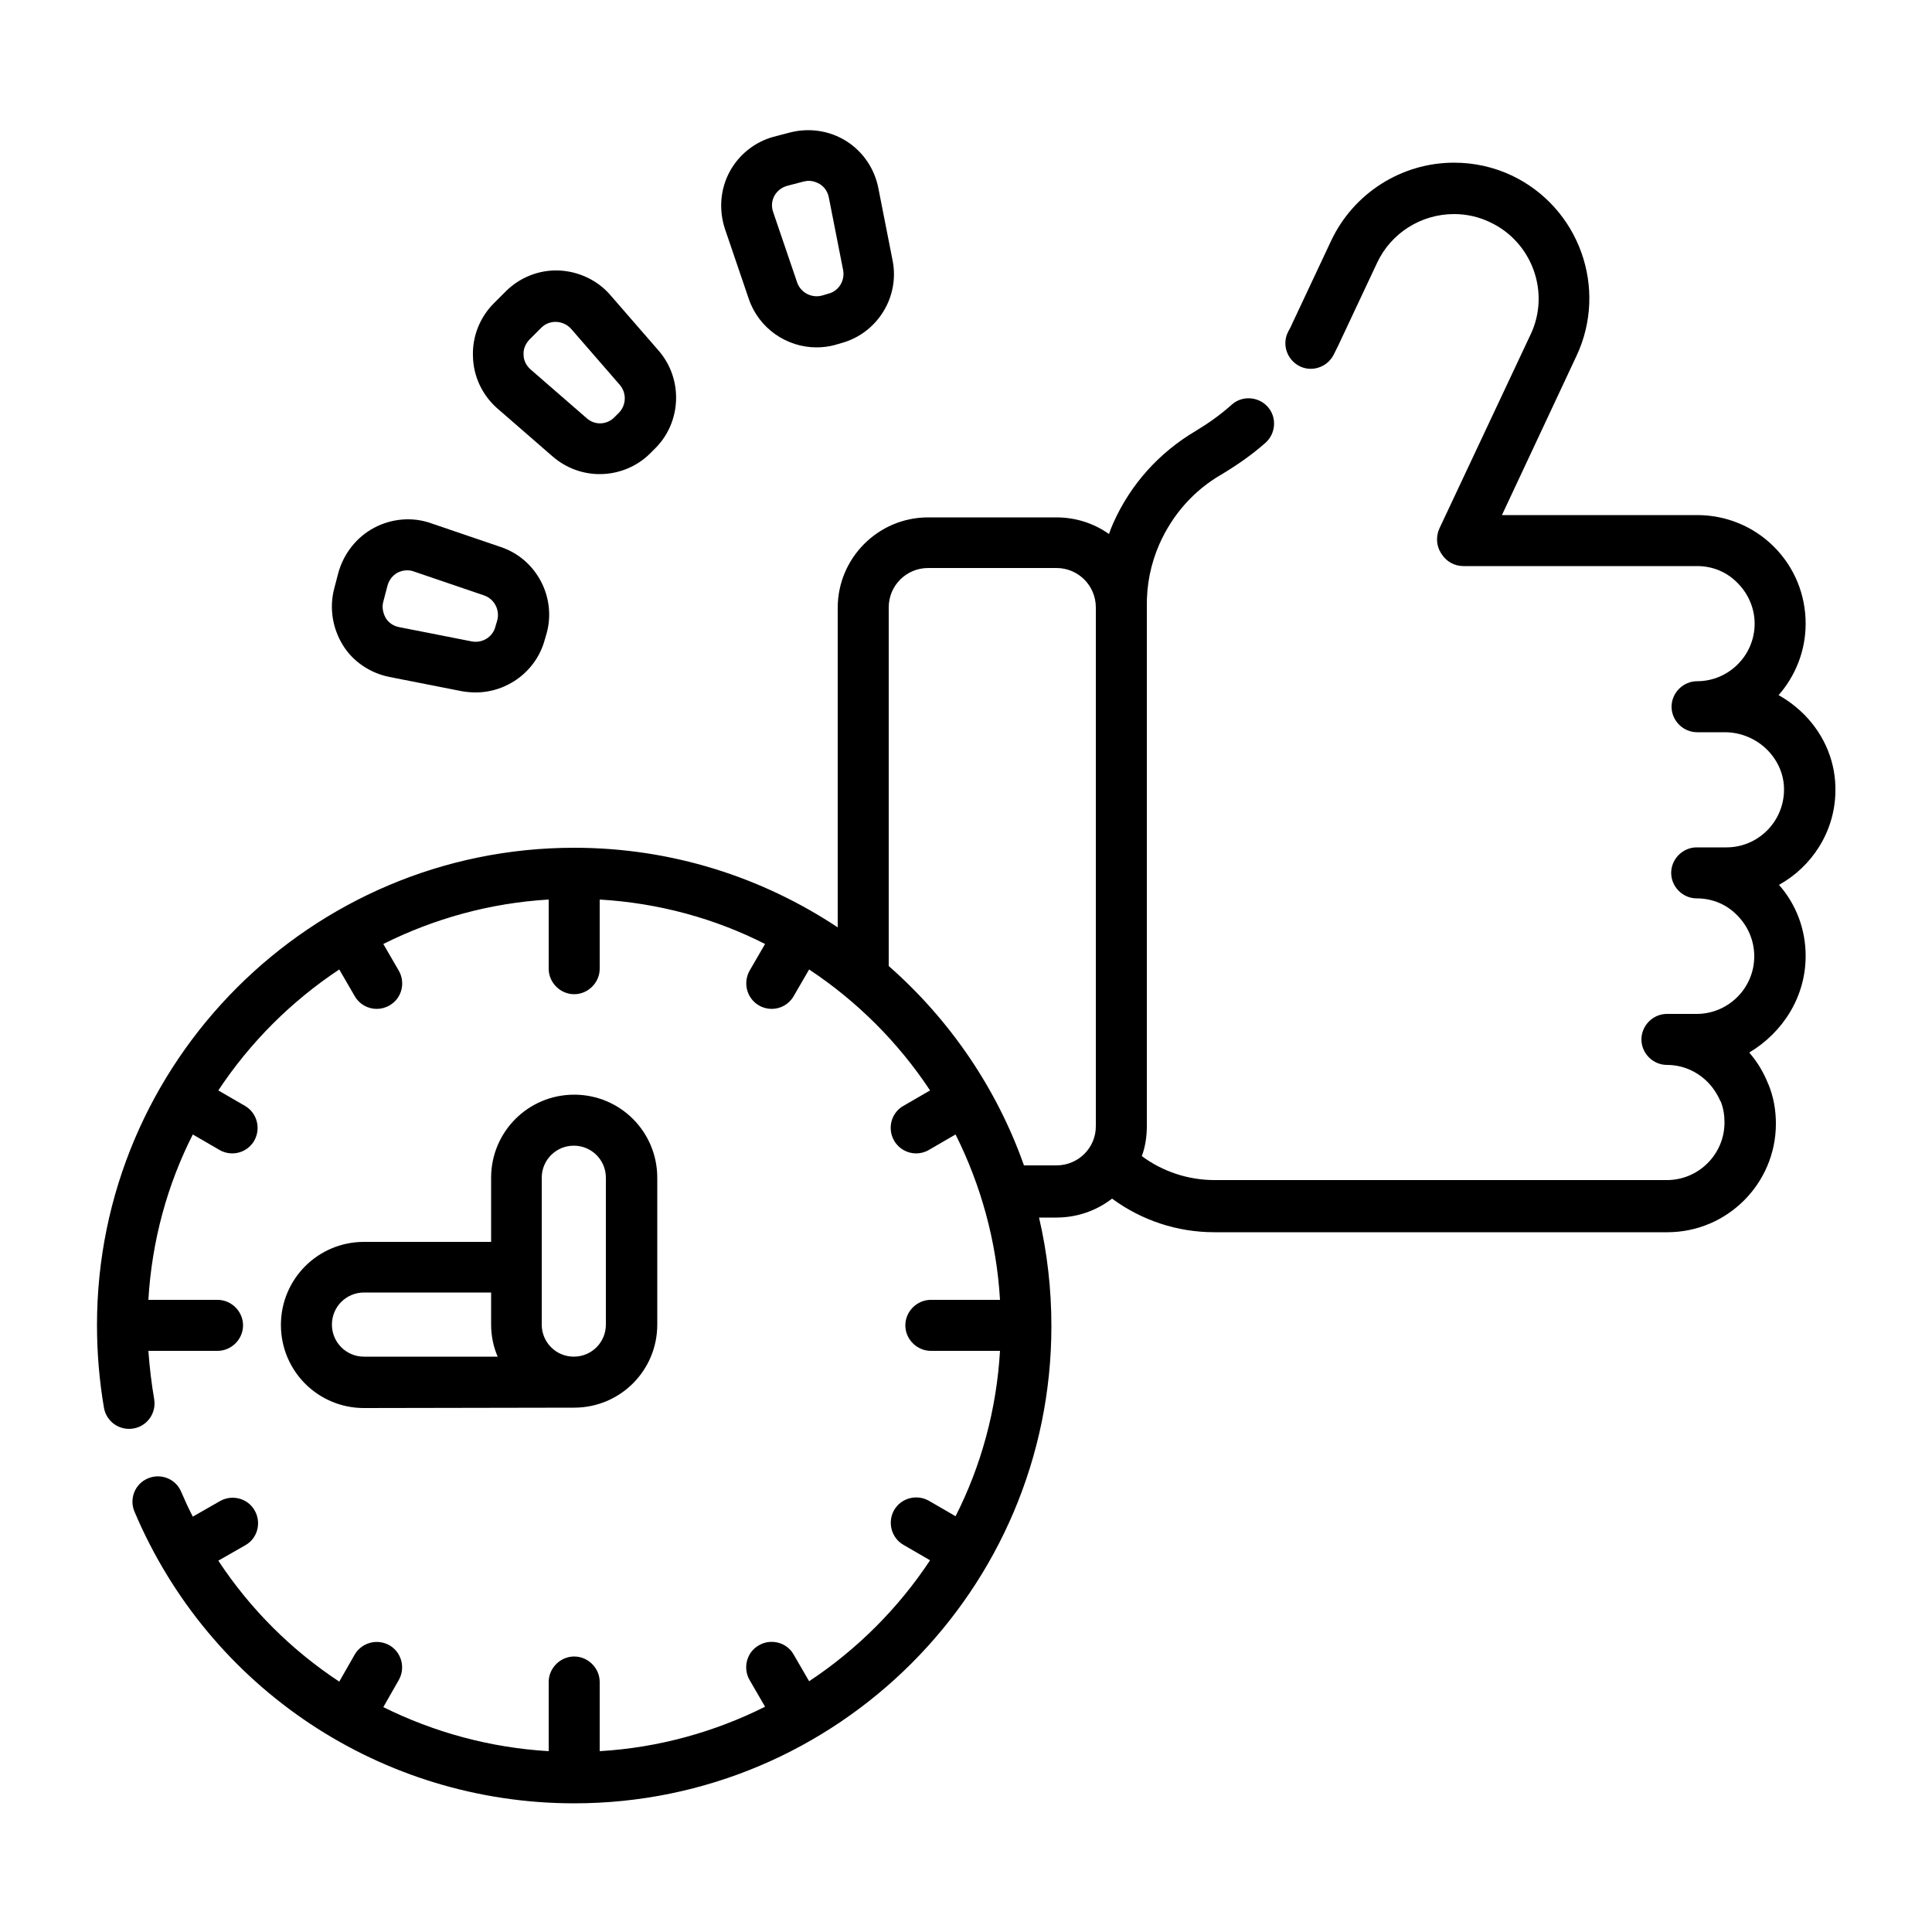 <?xml version="1.0" encoding="utf-8"?>
<!-- Generator: Adobe Illustrator 26.1.0, SVG Export Plug-In . SVG Version: 6.00 Build 0)  -->
<svg version="1.1" id="Layer_1" xmlns="http://www.w3.org/2000/svg" xmlns:xlink="http://www.w3.org/1999/xlink" x="0px" y="0px"
	 viewBox="0 0 50 50" style="enable-background:new 0 0 50 50;" xml:space="preserve">
<g>
	<g>
		<g>
			<path d="M242.28,13.53l0.22-0.22v3.44c0,0.41,0.34,0.75,0.75,0.75c0.41,0,0.75-0.34,0.75-0.75v-3.44l0.22,0.22
				c0.19,0.19,0.47,0.27,0.73,0.2c0.26-0.07,0.46-0.27,0.53-0.53c0.07-0.26-0.01-0.54-0.2-0.73l-1.5-1.5
				c-0.29-0.29-0.77-0.29-1.06,0l-1.5,1.5c-0.29,0.29-0.29,0.76,0,1.06C241.52,13.82,241.99,13.82,242.28,13.53z"/>
			<path d="M225.78,13.53l0.22-0.22v3.44c0,0.41,0.34,0.75,0.75,0.75s0.75-0.34,0.75-0.75v-3.44l0.22,0.22
				c0.29,0.29,0.77,0.29,1.06,0c0.29-0.29,0.29-0.76,0-1.06l-1.5-1.5c-0.29-0.29-0.77-0.29-1.06,0l-1.5,1.5
				c-0.29,0.29-0.29,0.76,0,1.06C225.02,13.82,225.49,13.82,225.78,13.53z"/>
			<path d="M234.03,6.78l0.22-0.22V10c0,0.41,0.34,0.75,0.75,0.75s0.75-0.34,0.75-0.75V6.56l0.22,0.22c0.29,0.29,0.77,0.29,1.06,0
				c0.29-0.29,0.29-0.76,0-1.06l-1.5-1.5c-0.29-0.29-0.77-0.29-1.06,0l-1.5,1.5c-0.29,0.29-0.29,0.76,0,1.06
				C233.27,7.07,233.74,7.07,234.03,6.78z"/>
			<path d="M257.08,2.58c-0.37-0.18-0.82-0.02-1,0.35l-9.45,19.53c-1.28-0.67-2.68-1.07-4.12-1.17v-1.54c0-0.41-0.34-0.75-0.75-0.75
				c-0.41,0-0.75,0.34-0.75,0.75v1.54c-1.12,0.08-2.22,0.33-3.26,0.76l-0.57-1.14c-0.19-0.37-0.64-0.52-1.01-0.33
				c-0.37,0.18-0.52,0.63-0.34,1l0.57,1.15c-2.29,1.36-3.98,3.53-4.73,6.09l-3.45-1.28c0.01-0.1,0.03-0.19,0.03-0.29
				c0-1.35-0.9-2.54-2.2-2.9c-1.3-0.36-2.69,0.2-3.38,1.36c-0.69,1.16-0.52,2.64,0.42,3.62L214,44.1v-9.35h1.5
				c0.41,0,0.75-0.34,0.75-0.75c0-0.41-0.34-0.75-0.75-0.75H214v-1.5h1.5c0.41,0,0.75-0.34,0.75-0.75c0-0.41-0.34-0.75-0.75-0.75
				H214v-1.5h1.5c0.41,0,0.75-0.34,0.75-0.75c0-0.41-0.34-0.75-0.75-0.75H214v-1.5h1.5c0.41,0,0.75-0.34,0.75-0.75
				c0-0.41-0.34-0.75-0.75-0.75H214v-1.5h1.5c0.41,0,0.75-0.34,0.75-0.75c0-0.41-0.34-0.75-0.75-0.75H214v-1.5h1.5
				c0.41,0,0.75-0.34,0.75-0.75c0-0.41-0.34-0.75-0.75-0.75H214v-1.5h1.5c0.41,0,0.75-0.34,0.75-0.75c0-0.41-0.34-0.75-0.75-0.75
				H214v-1.5h1.5c0.41,0,0.75-0.34,0.75-0.75c0-0.41-0.34-0.75-0.75-0.75H214v-1.5h1.5c0.41,0,0.75-0.34,0.75-0.75
				c0-0.41-0.34-0.75-0.75-0.75H214V5.06l1.72,1.72c0.29,0.29,0.76,0.29,1.06,0s0.29-0.76,0-1.06l-3-3
				c-0.21-0.21-0.54-0.28-0.82-0.16c-0.28,0.12-0.46,0.39-0.46,0.69v43.5c0,0.03,0.01,0.06,0.02,0.08c0,0.05,0.01,0.1,0.03,0.15
				c0.04,0.14,0.13,0.26,0.25,0.35c0.02,0.02,0.04,0.04,0.06,0.06c0.02,0.01,0.04,0.02,0.07,0.03c0.02,0.01,0.05,0.02,0.07,0.03
				c0.08,0.03,0.17,0.05,0.26,0.05h0h0h37.5c0.41,0,0.75-0.34,0.75-0.75S251.16,46,250.75,46h-3v-0.75c0-0.41-0.34-0.75-0.75-0.75
				c-0.41,0-0.75,0.34-0.75,0.75V46h-1.5v-0.75c0-0.41-0.34-0.75-0.75-0.75c-0.41,0-0.75,0.34-0.75,0.75V46h-1.5v-0.75
				c0-0.41-0.34-0.75-0.75-0.75c-0.41,0-0.75,0.34-0.75,0.75V46h-1.5v-0.75c0-0.41-0.34-0.75-0.75-0.75c-0.41,0-0.75,0.34-0.75,0.75
				V46h-1.5v-0.75c0-0.41-0.34-0.75-0.75-0.75s-0.75,0.34-0.75,0.75V46h-1.5v-0.75c0-0.41-0.34-0.75-0.75-0.75
				c-0.41,0-0.75,0.34-0.75,0.75V46h-1.5v-0.75c0-0.41-0.34-0.75-0.75-0.75c-0.41,0-0.75,0.34-0.75,0.75V46h-1.5v-0.75
				c0-0.41-0.34-0.75-0.75-0.75c-0.41,0-0.75,0.34-0.75,0.75V46h-1.5v-0.75c0-0.41-0.34-0.75-0.75-0.75c-0.41,0-0.75,0.34-0.75,0.75
				V46h-1.5v-0.75c0-0.41-0.34-0.75-0.75-0.75s-0.75,0.34-0.75,0.75V46h-1.5v-0.75c0-0.41-0.34-0.75-0.75-0.75
				c-0.41,0-0.75,0.34-0.75,0.75V46h-1.66l9.78-15.9c0.28,0.09,0.58,0.14,0.88,0.15c0.98,0,1.91-0.49,2.46-1.3l3.65,1.35
				c-0.72,5.09,2.36,9.96,7.27,11.48c4.91,1.53,10.21-0.73,12.51-5.33c2.3-4.6,0.93-10.19-3.24-13.2l9.52-19.68
				C257.61,3.2,257.45,2.76,257.08,2.58z M225.25,28.75c-0.83,0-1.5-0.67-1.5-1.5c0-0.83,0.67-1.5,1.5-1.5c0.83,0,1.5,0.67,1.5,1.5
				C226.75,28.08,226.08,28.75,225.25,28.75z M250.75,31.75c0,4.97-4.03,9-9,9c-4.97,0-9-4.03-9-9c0.01-4.97,4.03-8.99,9-9
				C246.72,22.75,250.75,26.78,250.75,31.75z"/>
			<path d="M234.25,31.75c0,4.14,3.36,7.5,7.5,7.5c4.14,0,7.5-3.36,7.5-7.5c0-4.14-3.36-7.5-7.5-7.5
				C237.61,24.25,234.25,27.61,234.25,31.75z M247.75,31.75c0,3.31-2.69,6-6,6c-3.31,0-6-2.69-6-6c0-3.31,2.69-6,6-6
				C245.06,25.75,247.75,28.44,247.75,31.75z"/>
			<path d="M241,28v3.75c0,0.2,0.08,0.39,0.22,0.53l2.25,2.25c0.29,0.29,0.76,0.29,1.06,0c0.29-0.29,0.29-0.76,0-1.06l-2.03-2.03V28
				c0-0.41-0.34-0.75-0.75-0.75C241.34,27.25,241,27.59,241,28z"/>
		</g>
	</g>
</g>
<g>
	<path d="M46.73,24.74c0-0.68-0.24-1.33-0.69-1.84c0.85-0.47,1.44-1.37,1.46-2.4c0.02-0.75-0.27-1.46-0.8-2
		c-0.2-0.2-0.42-0.37-0.67-0.51c0.43-0.49,0.7-1.14,0.7-1.85c0-0.75-0.29-1.46-0.82-1.99c-0.53-0.53-1.24-0.82-1.99-0.82h-5.05
		l1.93-4.12c0.82-1.75,0.07-3.84-1.68-4.67c-0.47-0.22-0.97-0.33-1.49-0.33c-1.36,0-2.6,0.79-3.18,2.02l-1.01,2.15
		c-0.03,0.07-0.06,0.13-0.1,0.2c-0.17,0.32-0.04,0.72,0.28,0.89c0.32,0.17,0.72,0.04,0.89-0.28c0.04-0.08,0.08-0.16,0.12-0.24
		l1.01-2.15c0.36-0.77,1.14-1.26,1.99-1.26c0.32,0,0.64,0.07,0.93,0.21c1.09,0.51,1.57,1.82,1.05,2.91l-2.36,5.02
		c-0.09,0.2-0.08,0.44,0.04,0.63l0.02,0.03c0.12,0.19,0.33,0.31,0.56,0.31h6.05c0.4,0,0.77,0.15,1.05,0.44
		c0.28,0.28,0.44,0.66,0.44,1.05c0,0.82-0.67,1.49-1.49,1.49c-0.36,0-0.66,0.3-0.66,0.66s0.3,0.66,0.66,0.66h0.72
		c0.41,0,0.82,0.17,1.11,0.47c0.28,0.29,0.43,0.66,0.42,1.05c-0.02,0.81-0.68,1.46-1.49,1.46h-0.77c-0.36,0-0.66,0.3-0.66,0.66
		s0.3,0.66,0.66,0.66c0.4,0,0.77,0.15,1.05,0.44c0.28,0.28,0.44,0.66,0.44,1.06c0,0.82-0.67,1.49-1.49,1.49h-0.77
		c-0.36,0-0.66,0.3-0.66,0.66s0.3,0.66,0.66,0.66c0.4,0,0.77,0.16,1.05,0.44c0.14,0.14,0.25,0.31,0.33,0.49c0,0.01,0,0.01,0.01,0.01
		c0.07,0.17,0.1,0.36,0.1,0.55c0,0.82-0.67,1.49-1.49,1.49H31.43c-0.68,0-1.34-0.22-1.88-0.62c0.09-0.24,0.13-0.51,0.13-0.78V15.72
		c0,0,0-0.01,0-0.01c0,0,0,0,0,0c-0.01-0.57,0.1-1.12,0.33-1.64c0.34-0.76,0.89-1.38,1.6-1.79c0.4-0.24,0.79-0.51,1.14-0.82
		c0.27-0.24,0.3-0.66,0.06-0.93c-0.24-0.27-0.66-0.3-0.93-0.06c-0.29,0.26-0.6,0.48-0.93,0.68c-0.95,0.56-1.69,1.38-2.14,2.39
		c-0.04,0.09-0.08,0.19-0.11,0.28c-0.38-0.27-0.85-0.43-1.36-0.43h-3.32c-1.29,0-2.34,1.05-2.34,2.34v8.27
		c-1.96-1.3-4.3-2.06-6.82-2.06c-6.81,0-12.35,5.54-12.35,12.35c0,0.72,0.06,1.44,0.18,2.14c0.06,0.36,0.4,0.6,0.76,0.54
		c0.36-0.06,0.6-0.4,0.54-0.76c-0.07-0.41-0.12-0.83-0.15-1.25h1.79c0.36,0,0.66-0.3,0.66-0.66c0-0.36-0.3-0.66-0.66-0.66H3.84
		c0.09-1.53,0.49-2.98,1.15-4.28l0.69,0.4c0.1,0.06,0.22,0.09,0.33,0.09c0.23,0,0.45-0.12,0.57-0.33c0.18-0.32,0.07-0.72-0.24-0.9
		l-0.69-0.4c0.82-1.24,1.89-2.31,3.13-3.13l0.4,0.69c0.12,0.21,0.34,0.33,0.57,0.33c0.11,0,0.23-0.03,0.33-0.09
		c0.32-0.18,0.42-0.59,0.24-0.9l-0.4-0.69c1.3-0.65,2.75-1.06,4.28-1.15v1.79c0,0.36,0.3,0.66,0.66,0.66s0.66-0.3,0.66-0.66v-1.79
		c1.53,0.09,2.98,0.49,4.28,1.15l-0.4,0.69c-0.18,0.32-0.07,0.72,0.24,0.9c0.1,0.06,0.22,0.09,0.33,0.09c0.23,0,0.45-0.12,0.57-0.33
		l0.4-0.69c1.24,0.82,2.31,1.89,3.13,3.13l-0.69,0.4c-0.32,0.18-0.42,0.59-0.24,0.9c0.12,0.21,0.34,0.33,0.57,0.33
		c0.11,0,0.23-0.03,0.33-0.09l0.69-0.4c0.65,1.3,1.06,2.75,1.15,4.28h-1.79c-0.36,0-0.66,0.3-0.66,0.66c0,0.36,0.3,0.66,0.66,0.66
		h1.79c-0.09,1.53-0.49,2.98-1.15,4.28l-0.69-0.4c-0.32-0.18-0.72-0.07-0.9,0.24c-0.18,0.32-0.07,0.72,0.24,0.9l0.69,0.4
		c-0.82,1.24-1.89,2.31-3.13,3.13l-0.4-0.69c-0.18-0.32-0.59-0.42-0.9-0.24c-0.32,0.18-0.42,0.59-0.24,0.9l0.4,0.69
		c-1.3,0.65-2.75,1.06-4.28,1.15v-1.79c0-0.36-0.3-0.66-0.66-0.66s-0.66,0.3-0.66,0.66v1.79c-1.52-0.09-2.97-0.49-4.28-1.14l0.4-0.7
		c0.18-0.32,0.07-0.72-0.24-0.9c-0.32-0.18-0.72-0.07-0.9,0.24l-0.4,0.7c-1.23-0.81-2.3-1.87-3.13-3.13l0.7-0.4
		c0.32-0.18,0.42-0.59,0.24-0.9c-0.18-0.32-0.59-0.42-0.9-0.24l-0.7,0.4c-0.11-0.21-0.21-0.43-0.3-0.64
		c-0.14-0.34-0.53-0.49-0.86-0.35c-0.34,0.14-0.49,0.53-0.35,0.86c1.94,4.59,6.41,7.55,11.38,7.55c6.81,0,12.35-5.54,12.35-12.35
		c0-0.97-0.11-1.91-0.32-2.81h0.45c0.54,0,1.04-0.18,1.44-0.49c0.76,0.56,1.68,0.87,2.65,0.87h11.72c1.55,0,2.81-1.26,2.81-2.81
		c0-0.35-0.06-0.69-0.19-1.01c0-0.01-0.01-0.02-0.01-0.02c-0.12-0.3-0.28-0.57-0.49-0.81C46.14,26.72,46.73,25.8,46.73,24.74
		L46.73,24.74z M27.34,30.16H26.5c-0.71-2.01-1.93-3.78-3.5-5.16v-9.28c0-0.57,0.46-1.02,1.02-1.02h3.32c0.57,0,1.02,0.46,1.02,1.02
		v13.41C28.37,29.7,27.91,30.16,27.34,30.16z"/>
	<path d="M14.86,36.43C14.86,36.43,14.86,36.43,14.86,36.43c1.19,0,2.15-0.96,2.15-2.15v-3.8c0-1.19-0.96-2.15-2.15-2.15
		s-2.15,0.96-2.15,2.15v1.66H9.42c-1.19,0-2.15,0.96-2.15,2.15c0,1.19,0.96,2.15,2.15,2.15L14.86,36.43z M14.02,30.48
		c0-0.46,0.37-0.83,0.83-0.83c0.46,0,0.83,0.37,0.83,0.83v3.8c0,0.46-0.37,0.83-0.83,0.83c-0.46,0-0.83-0.37-0.83-0.83V30.48z
		 M8.59,34.28c0-0.46,0.37-0.83,0.83-0.83h3.29v0.83c0,0.29,0.06,0.58,0.17,0.83H9.42C8.96,35.11,8.59,34.74,8.59,34.28z"/>
	<path d="M19.38,7.74c0.26,0.76,0.98,1.25,1.75,1.25c0.16,0,0.32-0.02,0.47-0.06l0.17-0.05h0c0.93-0.25,1.52-1.19,1.33-2.14
		l-0.37-1.88c-0.1-0.5-0.4-0.94-0.83-1.21c-0.43-0.27-0.96-0.35-1.46-0.22l-0.42,0.11C19.54,3.67,19.12,4,18.88,4.45
		c-0.24,0.45-0.28,0.98-0.12,1.47L19.38,7.74z M20.04,5.07c0.07-0.13,0.19-0.22,0.33-0.26l0.42-0.11c0.05-0.01,0.09-0.02,0.14-0.02
		c0.1,0,0.19,0.03,0.28,0.08c0.13,0.08,0.21,0.2,0.24,0.35l0.37,1.88c0.05,0.27-0.11,0.54-0.38,0.61l-0.17,0.05
		C21,7.72,20.72,7.57,20.63,7.31l-0.62-1.82C19.96,5.35,19.97,5.2,20.04,5.07z"/>
	<path d="M12.86,10.56l1.45,1.26c0.35,0.3,0.78,0.45,1.21,0.45c0.47,0,0.95-0.18,1.31-0.54l0.13-0.13c0.68-0.68,0.72-1.79,0.09-2.52
		l-1.26-1.45c-0.33-0.38-0.82-0.61-1.33-0.63c-0.51-0.02-1.01,0.18-1.37,0.54l-0.31,0.31c-0.36,0.36-0.56,0.86-0.54,1.37
		C12.25,9.74,12.48,10.22,12.86,10.56L12.86,10.56z M13.7,8.79l0.31-0.31c0.1-0.1,0.23-0.15,0.37-0.15c0.01,0,0.01,0,0.02,0
		c0.15,0.01,0.28,0.07,0.38,0.18l1.26,1.45c0.18,0.21,0.17,0.52-0.02,0.72L15.9,10.8c-0.2,0.2-0.51,0.21-0.72,0.02l-1.45-1.26
		c-0.11-0.1-0.18-0.23-0.18-0.38C13.54,9.03,13.6,8.9,13.7,8.79L13.7,8.79z"/>
	<path d="M10.08,17.52l1.88,0.37c0.12,0.02,0.24,0.03,0.35,0.03c0.82,0,1.57-0.55,1.79-1.37l0.05-0.17v0
		c0.25-0.93-0.27-1.91-1.18-2.22l-1.82-0.62c-0.48-0.17-1.02-0.12-1.47,0.12c-0.45,0.24-0.78,0.66-0.92,1.15l-0.11,0.42
		c-0.13,0.49-0.05,1.02,0.22,1.46C9.13,17.12,9.58,17.42,10.08,17.52L10.08,17.52z M9.92,15.57l0.11-0.42
		c0.04-0.14,0.13-0.26,0.26-0.33c0.08-0.04,0.16-0.06,0.25-0.06c0.06,0,0.12,0.01,0.17,0.03l1.82,0.62
		c0.26,0.09,0.41,0.37,0.34,0.64l-0.05,0.17c-0.07,0.27-0.34,0.43-0.61,0.38l-1.88-0.37c-0.15-0.03-0.27-0.11-0.35-0.24
		C9.91,15.86,9.88,15.71,9.92,15.57L9.92,15.57z"/>
</g>
<g>
	<path d="M317.75,25.75v-12c0-2.07-1.68-3.75-3.75-3.75h-19.5c-2.07,0-3.75,1.68-3.75,3.75v12c0,2.07,1.68,3.75,3.75,3.75h7.29
		l-6.21,9.04c-0.59,0.86-0.37,2.04,0.49,2.63c0.32,0.22,0.69,0.33,1.07,0.33h15.71c1.05,0,1.9-0.85,1.9-1.89
		c0-0.38-0.12-0.76-0.33-1.07l-6.21-9.03H314C316.07,29.5,317.75,27.82,317.75,25.75z M313.25,39.61c0,0.22-0.18,0.39-0.39,0.39
		h-15.71c-0.22,0-0.39-0.18-0.39-0.39c0-0.08,0.02-0.16,0.07-0.23l7.63-11.09c0.21-0.31,0.63-0.39,0.94-0.17
		c0.07,0.05,0.13,0.11,0.17,0.17l7.63,11.09C313.23,39.45,313.25,39.53,313.25,39.61z M306.79,27.44c-0.68-0.99-2.03-1.24-3.02-0.56
		c-0.22,0.15-0.41,0.34-0.56,0.56L302.82,28h-8.33c-1.24,0-2.25-1.01-2.25-2.25v-12c0-1.24,1.01-2.25,2.25-2.25H314
		c1.24,0,2.25,1.01,2.25,2.25v12c0,1.24-1.01,2.25-2.25,2.25h-6.83L306.79,27.44z"/>
	<path d="M295.25,17.5h3c0.83,0,1.5-0.67,1.5-1.5v-1.5c0-0.83-0.67-1.5-1.5-1.5h-3c-0.83,0-1.5,0.67-1.5,1.5V16
		C293.75,16.83,294.42,17.5,295.25,17.5z M295.25,14.5h3V16h-3V14.5z"/>
	<path d="M314.75,24.25c0.01-1.24-0.99-2.25-2.23-2.25c-0.56,0-1.1,0.21-1.52,0.59c-0.92-0.84-2.34-0.77-3.18,0.15
		c-0.84,0.92-0.77,2.34,0.15,3.18c0.86,0.78,2.17,0.78,3.03,0c0.91,0.83,2.33,0.77,3.17-0.15
		C314.55,25.35,314.75,24.81,314.75,24.25z M309.5,25c-0.41,0-0.75-0.34-0.75-0.75s0.34-0.75,0.75-0.75c0.41,0,0.75,0.34,0.75,0.75
		S309.91,25,309.5,25z M311.75,24.25c0-0.41,0.34-0.75,0.75-0.75c0.41,0,0.75,0.34,0.75,0.75S312.92,25,312.5,25
		C312.09,25,311.75,24.66,311.75,24.25z"/>
	<path d="M294.5,20.5h2.25c0.41,0,0.75-0.34,0.75-0.75S297.16,19,296.75,19h-2.25c-0.41,0-0.75,0.34-0.75,0.75
		S294.08,20.5,294.5,20.5z"/>
	<path d="M301.25,22.75h-6.75c-0.41,0-0.75,0.34-0.75,0.75s0.34,0.75,0.75,0.75h6.75c0.41,0,0.75-0.34,0.75-0.75
		S301.66,22.75,301.25,22.75z"/>
	<path d="M302,19h-2.25c-0.41,0-0.75,0.34-0.75,0.75s0.34,0.75,0.75,0.75H302c0.41,0,0.75-0.34,0.75-0.75S302.41,19,302,19z"/>
	<path d="M308,19.75c0-0.41-0.34-0.75-0.75-0.75H305c-0.41,0-0.75,0.34-0.75,0.75s0.34,0.75,0.75,0.75h2.25
		C307.66,20.5,308,20.16,308,19.75z"/>
	<path d="M310.25,20.5h2.25c0.41,0,0.75-0.34,0.75-0.75S312.92,19,312.5,19h-2.25c-0.41,0-0.75,0.34-0.75,0.75
		S309.84,20.5,310.25,20.5z"/>
	<path d="M305,36.25c-0.41,0-0.75,0.34-0.75,0.75v0.75c0,0.41,0.34,0.75,0.75,0.75s0.75-0.34,0.75-0.75V37
		C305.75,36.59,305.41,36.25,305,36.25z"/>
	<path d="M305,30.25c-0.41,0-0.75,0.34-0.75,0.75v3c0,0.41,0.34,0.75,0.75,0.75s0.75-0.34,0.75-0.75v-3
		C305.75,30.59,305.41,30.25,305,30.25z"/>
	<path d="M283.99,39.25c-0.41,0-0.75,0.34-0.75,0.75c0,0.41,0.34,0.75,0.75,0.75h5.25c0.41,0,0.75-0.34,0.75-0.75v-5.25
		c0-0.41-0.34-0.75-0.75-0.75c-0.41,0-0.75,0.34-0.75,0.75v3.23c-7.17-9.12-5.59-22.32,3.53-29.5c7.11-5.59,17.01-6,24.56-1.01
		c0.33,0.25,0.8,0.18,1.05-0.16c0.25-0.33,0.18-0.8-0.16-1.05c-0.02-0.02-0.04-0.03-0.07-0.04c-10.36-6.86-24.32-4.01-31.18,6.35
		c-5.44,8.23-4.89,19.04,1.36,26.67H283.99z"/>
	<path d="M326,10.75c0.41,0,0.75-0.34,0.75-0.75s-0.34-0.75-0.75-0.75h-5.25c-0.41,0-0.75,0.34-0.75,0.75v5.25
		c0,0.41,0.34,0.75,0.75,0.75c0.41,0,0.75-0.34,0.75-0.75v-3.23c7.17,9.12,5.59,22.32-3.53,29.5c-7.11,5.59-17.01,6-24.56,1.01
		c-0.36-0.21-0.82-0.1-1.03,0.26c-0.2,0.33-0.11,0.76,0.2,0.99c10.36,6.86,24.32,4.01,31.18-6.35c5.44-8.23,4.89-19.04-1.36-26.67
		H326z"/>
</g>
<g>
	<g>
		<path d="M184,34.39c0.47-0.71,0.76-1.6,0.76-2.53c0-2.33-1.71-4.03-4.07-4.03c-1.03,0-1.94,0.34-2.64,0.91
			c-0.53-0.73-1.16-1.36-1.9-1.84c0.47-0.73,0.76-1.6,0.76-2.55c0-2.33-1.71-4.01-4.07-4.01c-2.35,0-4.06,1.68-4.06,4.01
			c0,0.95,0.29,1.84,0.77,2.57c-0.74,0.47-1.38,1.09-1.9,1.82c-0.7-0.57-1.61-0.91-2.65-0.91c-1.03,0-1.94,0.32-2.63,0.89
			c-0.54-0.71-1.17-1.36-1.91-1.82c0.48-0.73,0.76-1.6,0.76-2.55c0-2.33-1.71-4.01-4.06-4.01c-2.36,0-4.07,1.68-4.07,4.01
			c0,0.95,0.29,1.84,0.77,2.55c-0.74,0.48-1.38,1.11-1.9,1.84c-0.7-0.57-1.62-0.91-2.65-0.91c-2.35,0-4.06,1.7-4.06,4.03
			c0,0.93,0.28,1.82,0.75,2.53c-2.12,1.4-3.49,3.99-3.49,6.37c0,3.42,2.6,5.53,6.8,5.53c4.2,0,6.8-2.11,6.8-5.53
			c0-0.69-0.12-1.4-0.34-2.08c0.45,0.06,0.9,0.12,1.4,0.12c0.48,0,0.93-0.04,1.38-0.1c-0.21,0.69-0.34,1.38-0.34,2.06
			c0,3.42,2.61,5.53,6.81,5.53c4.2,0,6.8-2.11,6.8-5.53c0-0.69-0.12-1.38-0.33-2.08c0.44,0.08,0.89,0.12,1.38,0.12
			c0.5,0,0.95-0.04,1.4-0.1c-0.21,0.69-0.34,1.38-0.34,2.06c0,3.42,2.61,5.53,6.8,5.53c4.2,0,6.81-2.11,6.81-5.53
			C187.5,38.37,186.12,35.78,184,34.39z M180.69,29.2c1.6,0,2.7,1.09,2.7,2.65c0,1.66-1.21,3.02-2.7,3.02
			c-1.48,0-2.69-1.36-2.69-3.02C178,30.3,179.1,29.2,180.69,29.2z M172.84,21.7c1.6,0,2.7,1.09,2.7,2.65c0,1.68-1.2,3.02-2.7,3.02
			c-1.48,0-2.69-1.33-2.69-3.02C170.15,22.79,171.26,21.7,172.84,21.7z M165,29.2c1.59,0,2.69,1.09,2.69,2.65
			c0,1.66-1.21,3.02-2.69,3.02c-1.49,0-2.7-1.36-2.7-3.02C162.29,30.3,163.41,29.2,165,29.2z M157.15,21.7
			c1.59,0,2.69,1.09,2.69,2.65c0,1.68-1.2,3.02-2.69,3.02c-1.49,0-2.7-1.33-2.7-3.02C154.45,22.79,155.56,21.7,157.15,21.7z
			 M149.3,29.2c1.59,0,2.7,1.09,2.7,2.65c0,1.66-1.21,3.02-2.7,3.02c-1.49,0-2.7-1.36-2.7-3.02C146.6,30.3,147.71,29.2,149.3,29.2z
			 M149.3,44.93c-1.27,0-5.44-0.3-5.44-4.17c0-2.04,1.22-4.29,3.07-5.36c0.67,0.53,1.49,0.85,2.38,0.85c0.88,0,1.7-0.32,2.37-0.83
			c1.85,1.07,3.08,3.3,3.08,5.34C154.74,44.63,150.58,44.93,149.3,44.93z M157.15,37.44c-0.44,0-1.2-0.06-2.02-0.24
			c-0.61-1.11-1.48-2.1-2.53-2.79c0.48-0.73,0.76-1.6,0.76-2.55c0-0.77-0.18-1.48-0.52-2.06c0.51-0.77,1.15-1.44,1.94-1.88
			c0.67,0.53,1.48,0.83,2.37,0.83c0.88,0,1.69-0.3,2.36-0.83c0.78,0.47,1.45,1.11,1.95,1.88c-0.34,0.59-0.53,1.3-0.53,2.06
			c0,0.95,0.28,1.82,0.77,2.55c-1.06,0.69-1.94,1.68-2.55,2.79C158.34,37.38,157.58,37.44,157.15,37.44z M165,44.93
			c-1.28,0-5.44-0.3-5.44-4.17c0-2.04,1.22-4.27,3.08-5.34c0.67,0.51,1.49,0.83,2.37,0.83s1.69-0.32,2.36-0.83
			c1.85,1.07,3.08,3.3,3.08,5.34C170.43,44.63,166.27,44.93,165,44.93z M172.84,37.44c-0.42,0-1.19-0.06-2-0.26
			c-0.61-1.11-1.48-2.08-2.54-2.79c0.47-0.71,0.76-1.6,0.76-2.53c0-0.77-0.19-1.48-0.53-2.06c0.52-0.77,1.17-1.44,1.95-1.88
			c0.66,0.53,1.48,0.83,2.36,0.83c0.89,0,1.71-0.32,2.39-0.83c0.77,0.45,1.43,1.11,1.93,1.88c-0.33,0.59-0.53,1.3-0.53,2.06
			c0,0.95,0.29,1.84,0.77,2.55c-1.05,0.69-1.93,1.68-2.54,2.79C174.04,37.4,173.28,37.44,172.84,37.44z M180.69,44.93
			c-1.27,0-5.43-0.3-5.43-4.17c0-2.04,1.22-4.27,3.08-5.34c0.67,0.51,1.49,0.83,2.36,0.83c0.89,0,1.7-0.32,2.37-0.83
			c1.85,1.07,3.08,3.3,3.08,5.34C186.13,44.63,181.96,44.93,180.69,44.93z"/>
	</g>
	<g>
		<path d="M162.48,17.85l4.58,3.3c0.12,0.08,0.26,0.14,0.39,0.14c0.11,0,0.22-0.04,0.32-0.08c0.23-0.12,0.37-0.34,0.37-0.61v-3.3
			c3.22-1.07,5.27-3.36,5.27-5.91c0-2.19-1.54-4.13-3.89-5.32l0.8-1.34c0.19-0.32,0.09-0.73-0.23-0.93
			c-0.33-0.18-0.75-0.08-0.94,0.24l-0.89,1.5c-1.26-0.45-2.65-0.69-4.14-0.69c-5.13,0-9.3,2.93-9.3,6.54
			C154.82,14.61,158.03,17.28,162.48,17.85z M164.13,6.21c1.22,0,2.39,0.18,3.43,0.51l-3.45,5.79l-2.16-2.61
			c-0.24-0.3-0.67-0.35-0.96-0.1c-0.29,0.24-0.33,0.69-0.09,0.97l2.77,3.36c0.13,0.16,0.32,0.24,0.53,0.24c0.02,0,0.03,0,0.05,0
			c0.22-0.02,0.42-0.14,0.54-0.33l4.06-6.8c1.94,0.93,3.22,2.45,3.22,4.15c0,2.06-1.88,3.93-4.79,4.76c-0.29,0.08-0.5,0.34-0.5,0.67
			v2.45l-3.64-2.63c-0.09-0.08-0.21-0.12-0.32-0.12c-3.77-0.42-6.62-2.63-6.62-5.12C156.19,8.54,159.74,6.21,164.13,6.21z"/>
	</g>
</g>
<g>
	<g>
		<path d="M116.66,30.92c-0.51-0.42-1.11-0.44-1.9-0.24c0.03-0.16,0.06-0.32,0.06-0.46c0-0.47-0.15-1.11-0.91-1.7
			c-0.72-0.57-1.74-0.3-3.26,0.3V13.49c0-0.02,0-0.04-0.01-0.06c0-0.04-0.01-0.12-0.03-0.16c-0.01-0.02-0.02-0.04-0.02-0.08
			c-0.04-0.06-0.07-0.12-0.12-0.16c0,0-0.01-0.02-0.02-0.02c0,0,0,0,0-0.02l-5.45-5.32c-0.13-0.14-0.29-0.2-0.48-0.2H87.98
			c-0.18,0-0.35,0.06-0.48,0.2l-5.45,5.32c0,0.02,0,0.02,0,0.02l-0.02,0.02c-0.05,0.04-0.09,0.1-0.12,0.16
			c0,0.04-0.01,0.06-0.02,0.08c-0.02,0.04-0.03,0.12-0.04,0.16c0,0.02,0,0.04,0,0.06v13.38c-0.9-0.04-1.86-0.04-2.93-0.04h-5.73
			c-0.39,0-0.69,0.3-0.69,0.69v12.26c0,0.36,0.3,0.67,0.69,0.67h5.62c0.86,0.28,6.68,2.08,14.21,2.08c7.01,0,15.5-1.56,22.83-7.37
			c0.16-0.12,1.6-1.15,1.66-2.51C117.52,32.21,117.39,31.55,116.66,30.92z M78.24,39.1h-4.37V28.19h4.37V39.1z M113.08,29.58
			c0.34,0.26,0.38,0.47,0.38,0.61c0,0.4-0.41,0.91-0.75,1.24c-0.15,0.06-0.3,0.12-0.46,0.2c-0.48,0.18-1,0.42-1.59,0.65v-1.98
			C111.72,29.85,112.81,29.42,113.08,29.58z M104.23,8.82l4.07,3.99h-8.44l-0.91-3.99H104.23z M94.94,8.82h2.61l0.91,3.99h-4.43
			L94.94,8.82z M93.86,14.16h4.77v4.77h-4.77V14.16z M88.26,8.82h5.28l-0.91,3.99H84.2L88.26,8.82z M83.21,14.16h9.29v5.46
			c0,0.39,0.3,0.69,0.69,0.69h6.13c0.39,0,0.69-0.3,0.69-0.69v-5.46h9.29v18.66c-1.43,0.53-3.12,1.09-5.14,1.6
			c0.08-0.24,0.12-0.47,0.13-0.67c0.07-1.21-0.22-2.19-0.89-2.85c-0.95-0.95-2.29-0.89-2.32-0.89c-6.26,0.1-7.33-0.51-8.56-1.24
			c-1.31-0.77-2.75-1.62-9.31-1.86V14.16z M115.03,34.08c-13.94,11.05-32.31,6.15-35.42,5.2V28.21c9.31,0.04,10.86,0.93,12.22,1.74
			c1.41,0.83,2.62,1.54,9.31,1.42c0,0.02,0.77-0.02,1.3,0.51c0.38,0.36,0.54,0.99,0.49,1.8c-0.01,0.2-0.05,0.81-1.25,1.3
			c-0.01,0-0.03,0.02-0.03,0.02s-0.01,0-0.02,0c-1.28,0.51-4.09,0.93-10.24,0.12c-0.36-0.04-0.71,0.22-0.76,0.61
			c-0.05,0.36,0.21,0.71,0.59,0.75c2.35,0.3,4.38,0.47,6.09,0.47c2.04,0,3.63-0.22,4.77-0.65c5.05-0.99,8.45-2.45,10.71-3.42
			c1.38-0.59,2.71-1.13,3-0.89c0.33,0.28,0.36,0.49,0.35,0.63C116.11,33.19,115.33,33.85,115.03,34.08z"/>
	</g>
	<g>
		<circle cx="76.05" cy="30.43" r="0.79"/>
	</g>
</g>
<g>
	<g>
		<path d="M35.09,80.23c-0.01-0.04-0.01-0.04-0.02-0.08c-0.03-0.06-0.07-0.14-0.13-0.18l-7.25-7.26c-0.06-0.06-0.13-0.08-0.2-0.12
			c-0.02-0.02-0.04-0.02-0.06-0.02c-0.05-0.02-0.11-0.04-0.17-0.04c-0.02,0-0.03-0.02-0.04-0.02H3.47c-0.38,0-0.68,0.32-0.68,0.69
			v43.62c0,0.38,0.3,0.69,0.68,0.69h30.99c0.38,0,0.68-0.3,0.68-0.69V80.43c0,0,0-0.02,0-0.04C35.12,80.33,35.11,80.27,35.09,80.23z
			 M27.89,74.83l2.46,2.47l2.46,2.47h-4.92V74.83z M4.14,116.12V73.88h22.38v6.56c0,0.39,0.3,0.69,0.69,0.69h6.57v35.01H4.14z"/>
	</g>
	<g>
		<path d="M46.74,73.07c-2.39-0.75-4.91-0.75-7.3,0c-0.28,0.1-0.47,0.36-0.47,0.65v5.36v31.34c0,0.02,0,0.04,0,0.04
			c0,0.02,0.01,0.04,0.01,0.06c0.01,0.08,0.03,0.14,0.07,0.22l0,0l3.44,6.39c0.12,0.22,0.34,0.36,0.6,0.36s0.48-0.14,0.6-0.36
			l3.45-6.39l0,0c0.04-0.08,0.06-0.14,0.07-0.22c0-0.02,0-0.04,0-0.06c0,0,0.01-0.02,0.01-0.04V79.08H47.2
			c0-0.02,0.01-0.02,0.01-0.02l0,0v-5.34C47.21,73.43,47.02,73.17,46.74,73.07z M40.33,109.53V79.6c0.05-0.02,0.11-0.04,0.17-0.06
			c0.1-0.02,0.21-0.04,0.31-0.06c0.15-0.04,0.29-0.06,0.45-0.1c0.11-0.02,0.21-0.04,0.31-0.04c0.16-0.02,0.33-0.04,0.48-0.06
			c0.09-0.02,0.19-0.02,0.28-0.04c0.02,0,0.05,0,0.07,0v29.99C41.71,109.26,41.01,109.37,40.33,109.53z M43.77,79.24
			c0.02,0,0.05,0,0.07,0.02c0.09,0,0.18,0,0.27,0.02c0.16,0.02,0.32,0.04,0.48,0.06c0.1,0,0.2,0.02,0.3,0.04
			c0.15,0.04,0.3,0.06,0.45,0.1c0.1,0.02,0.2,0.04,0.3,0.06c0.06,0.02,0.12,0.04,0.18,0.06v29.92c-0.69-0.16-1.38-0.26-2.07-0.3
			V79.24z M40.33,74.24c1.81-0.48,3.7-0.48,5.51,0v3.94h-0.01c0,0-0.01-0.02-0.02-0.02c-0.26-0.06-0.54-0.1-0.8-0.16
			c-0.08,0-0.16,0-0.24-0.02c-0.2-0.04-0.41-0.06-0.62-0.08c-0.08,0-0.15-0.02-0.23-0.02c-0.28,0-0.56-0.02-0.84-0.02
			c-0.27,0-0.56,0.02-0.83,0.02c-0.08,0-0.15,0.02-0.23,0.02c-0.2,0.02-0.41,0.04-0.63,0.08C41.32,78,41.24,78,41.16,78
			c-0.27,0.06-0.54,0.1-0.81,0.16l-0.01,0.02h-0.01V74.24z M43.08,115.38l-2.43-4.53c0.8-0.18,1.61-0.26,2.42-0.26h0.01
			c0.01,0,0.01,0,0.01,0c0.82,0,1.63,0.08,2.43,0.26L43.08,115.38z"/>
	</g>
	<g>
		<path d="M30.55,90.25c0-1.5-1.22-2.71-2.73-2.71c-1.27,0-2.32,0.87-2.63,2.04h-3.5v-0.69c0-0.75-0.61-1.36-1.37-1.36h-0.68v-3.42
			h3.07c0.38,0,0.68-0.3,0.68-0.67v-4.11c0-0.36-0.3-0.69-0.68-0.69h-7.5c-0.38,0-0.69,0.32-0.69,0.69v4.11
			c0,0.36,0.31,0.67,0.69,0.67h3.06v3.42H17.6c-0.76,0-1.37,0.61-1.37,1.36v0.69h-3.51c-0.3-1.17-1.36-2.04-2.63-2.04
			c-1.5,0-2.72,1.21-2.72,2.71c0,1.27,0.87,2.33,2.04,2.65v3.5H8.05c-0.38,0-0.68,0.3-0.68,0.67v4.09c0,0.39,0.3,0.69,0.68,0.69
			h1.37v4.09H8.74c-0.75,0-1.37,0.63-1.37,1.38v2.71c0,0.77,0.62,1.38,1.37,1.38h2.72c0.76,0,1.37-0.61,1.37-1.38v-0.67h3.51
			c0.3,1.17,1.36,2.04,2.63,2.04c1.5,0,2.72-1.21,2.72-2.73c0-1.5-1.22-2.73-2.72-2.73c-1.27,0-2.33,0.87-2.63,2.06h-3.51v-0.69
			c0-0.75-0.61-1.38-1.37-1.38h-0.68v-4.09h4.78c0.37,0,0.68-0.3,0.68-0.69v-4.09c0-0.36-0.3-0.67-0.68-0.67h-4.78v-3.5
			c0.95-0.26,1.7-1.01,1.94-1.96h3.51v0.69c0,0.75,0.61,1.36,1.37,1.36h2.72c0.76,0,1.37-0.61,1.37-1.36v-0.69h3.5
			c0.25,0.95,1,1.7,1.95,1.96v3.5h-4.77c-0.39,0-0.69,0.3-0.69,0.67v4.09c0,0.39,0.3,0.69,0.69,0.69h4.77v4.09h-0.68
			c-0.75,0-1.37,0.63-1.37,1.38v2.71c0,0.77,0.62,1.38,1.37,1.38h2.72c0.76,0,1.37-0.61,1.37-1.38v-2.71c0-0.75-0.61-1.38-1.37-1.38
			h-0.68v-4.09h1.37c0.38,0,0.68-0.3,0.68-0.69v-4.09c0-0.36-0.3-0.67-0.68-0.67h-1.37v-3.5C29.68,92.57,30.55,91.52,30.55,90.25z
			 M15.89,80.03h6.14v2.73h-6.14V80.03z M18.96,107.3c0.75,0,1.36,0.61,1.36,1.36c0,0.75-0.61,1.36-1.36,1.36
			c-0.76,0-1.37-0.61-1.37-1.36C17.6,107.91,18.21,107.3,18.96,107.3z M11.46,108.66L11.46,108.66L11.46,108.66v1.36H8.74v-2.71
			h2.72V108.66z M14.87,100.48H8.74v-2.73h6.13V100.48z M10.09,91.62c-0.75,0-1.36-0.61-1.36-1.38c0-0.75,0.61-1.36,1.36-1.36
			c0.76,0,1.37,0.61,1.37,1.36C11.46,91.01,10.85,91.62,10.09,91.62z M17.6,91.62v-2.73h2.72v1.36l0,0c0,0.02,0,0.02,0,0.02v1.36
			H17.6z M29.18,110.01h-2.72v-2.71h2.72V110.01z M29.18,100.48h-6.13v-2.73h6.13V100.48z M26.46,90.25c0-0.75,0.61-1.36,1.36-1.36
			c0.76,0,1.37,0.61,1.37,1.36c0,0.77-0.61,1.38-1.37,1.38C27.07,91.62,26.46,91.01,26.46,90.25z"/>
	</g>
</g>
<g>
	<g>
		<path d="M73.18,114.78c-0.37,0-0.68,0.3-0.68,0.67v1.38c0,0.36,0.3,0.67,0.68,0.67c0.38,0,0.68-0.3,0.68-0.67v-1.38
			C73.86,115.09,73.55,114.78,73.18,114.78z"/>
	</g>
	<g>
		<path d="M73.18,85.13c-0.37,0-0.68,0.3-0.68,0.69v2.95c0,0.39,0.3,0.69,0.68,0.69c0.38,0,0.68-0.3,0.68-0.69v-2.95
			C73.86,85.44,73.55,85.13,73.18,85.13z"/>
	</g>
	<g>
		<path d="M73.18,107.35c-0.37,0-0.68,0.3-0.68,0.69v2.98c0,0.36,0.3,0.67,0.68,0.67c0.38,0,0.68-0.3,0.68-0.67v-2.98
			C73.86,107.66,73.55,107.35,73.18,107.35z"/>
	</g>
	<g>
		<path d="M73.18,92.54c-0.37,0-0.68,0.3-0.68,0.69v2.96c0,0.38,0.3,0.69,0.68,0.69c0.38,0,0.68-0.3,0.68-0.69v-2.96
			C73.86,92.84,73.55,92.54,73.18,92.54z"/>
	</g>
	<g>
		<path d="M73.18,99.97c-0.37,0-0.68,0.28-0.68,0.67v2.98c0,0.36,0.3,0.67,0.68,0.67c0.38,0,0.68-0.3,0.68-0.67v-2.98
			C73.86,100.25,73.55,99.97,73.18,99.97z"/>
	</g>
	<g>
		<path d="M116.81,92.54c-0.38,0-0.68,0.3-0.68,0.69v2.96c0,0.38,0.3,0.69,0.68,0.69c0.39,0,0.69-0.3,0.69-0.69v-2.96
			C117.5,92.84,117.2,92.54,116.81,92.54z"/>
	</g>
	<g>
		<path d="M116.81,99.97c-0.38,0-0.68,0.28-0.68,0.67v2.98c0,0.36,0.3,0.67,0.68,0.67c0.39,0,0.69-0.3,0.69-0.67v-2.98
			C117.5,100.25,117.2,99.97,116.81,99.97z"/>
	</g>
	<g>
		<path d="M116.81,107.35c-0.38,0-0.68,0.3-0.68,0.69v2.98c0,0.36,0.3,0.67,0.68,0.67c0.39,0,0.69-0.3,0.69-0.67v-2.98
			C117.5,107.66,117.2,107.35,116.81,107.35z"/>
	</g>
	<g>
		<path d="M116.81,85.13c-0.38,0-0.68,0.3-0.68,0.69v2.95c0,0.39,0.3,0.69,0.68,0.69c0.39,0,0.69-0.3,0.69-0.69v-2.95
			C117.5,85.44,117.2,85.13,116.81,85.13z"/>
	</g>
	<g>
		<path d="M116.81,114.78c-0.38,0-0.68,0.3-0.68,0.67v1.38c0,0.36,0.3,0.67,0.68,0.67c0.39,0,0.69-0.3,0.69-0.67v-1.38
			C117.5,115.09,117.2,114.78,116.81,114.78z"/>
	</g>
	<g>
		<path d="M116.81,72.51H73.18c-0.37,0-0.68,0.3-0.68,0.67v6.84v1.36c0,0.36,0.3,0.69,0.68,0.69c0.38,0,0.68-0.32,0.68-0.69v-0.69
			h0.69h4.38h2.92h4.38h2.92h4.38h2.92h4.37h2.92h4.38h2.93h4.38h0.69v0.69c0,0.36,0.3,0.69,0.68,0.69c0.39,0,0.69-0.32,0.69-0.69
			v-1.36v-6.84C117.5,72.81,117.2,72.51,116.81,72.51z M115.45,79.33h-4.38h-2.93h-4.38h-2.92h-4.37h-2.92h-4.38h-2.92h-4.38h-2.92
			h-4.38h-0.69v-5.46h42.28v5.46H115.45z"/>
	</g>
	<g>
		<path d="M112.75,76.13c-0.13,0.1-0.2,0.28-0.2,0.46c0,0.18,0.07,0.36,0.2,0.49c0.12,0.12,0.3,0.2,0.48,0.2
			c0.17,0,0.34-0.08,0.48-0.2c0.13-0.12,0.2-0.3,0.2-0.49c0-0.18-0.07-0.36-0.2-0.46C113.46,75.84,113.01,75.84,112.75,76.13z"/>
	</g>
	<g>
		<ellipse cx="109.49" cy="76.59" rx="0.68" ry="0.69"/>
	</g>
	<g>
		<path d="M105.25,76.13c-0.12,0.1-0.19,0.28-0.19,0.46c0,0.18,0.07,0.36,0.19,0.49c0.13,0.12,0.31,0.2,0.48,0.2
			c0.18,0,0.35-0.08,0.49-0.2c0.12-0.12,0.2-0.3,0.2-0.49c0-0.18-0.08-0.36-0.2-0.46C105.97,75.84,105.5,75.84,105.25,76.13z"/>
	</g>
	<g>
		<path d="M112.05,83.92H77.95c-0.39,0-0.69,0.32-0.69,0.69v6.13c0,0.38,0.3,0.69,0.69,0.69h3.07v3.4h-3.07
			c-0.39,0-0.69,0.32-0.69,0.69v6.15c0,0.36,0.3,0.67,0.69,0.67h3.07v3.42h-3.07c-0.39,0-0.69,0.3-0.69,0.67v6.15
			c0,0.36,0.3,0.67,0.69,0.67h20.79c0.38,0,0.68-0.3,0.68-0.67v-2.39h4.43v2.39c0,0.36,0.3,0.67,0.68,0.67h7.51
			c0.38,0,0.68-0.3,0.68-0.67v-6.15c0-0.36-0.3-0.67-0.68-0.67h-7.51c-0.38,0-0.68,0.3-0.68,0.67v2.39h-4.43v-2.39
			c0-0.36-0.3-0.67-0.68-0.67H82.38v-3.42h3.08c0.38,0,0.68-0.3,0.68-0.67v-6.15c0-0.36-0.3-0.69-0.68-0.69h-3.08v-3.4h11.94v3.4
			h-3.08c-0.38,0-0.68,0.32-0.68,0.69v6.15c0,0.36,0.3,0.67,0.68,0.67h7.51c0.38,0,0.68-0.3,0.68-0.67v-6.15
			c0-0.36-0.3-0.69-0.68-0.69h-3.08v-3.4h11.94v3.4h-3.08c-0.38,0-0.68,0.32-0.68,0.69v6.15c0,0.36,0.3,0.67,0.68,0.67h7.51
			c0.38,0,0.68-0.3,0.68-0.67v-6.15c0-0.36-0.3-0.69-0.68-0.69h-3.08v-3.4h3.08c0.38,0,0.68-0.3,0.68-0.69v-6.13
			C112.72,84.24,112.42,83.92,112.05,83.92z M105.23,107.11h6.13v4.78h-6.13V107.11z M98.06,111.89H78.63v-4.78h19.43V111.89z
			 M84.76,100.98h-6.13V96.2h6.13V100.98z M98.06,100.98h-6.13V96.2h6.13V100.98z M111.36,100.98h-6.13V96.2h6.13V100.98z
			 M111.36,90.07H78.63V85.3h32.73V90.07z"/>
	</g>
</g>
<g>
	<g>
		<path d="M182.86,96.89l-1.25-0.49l0.66,4.05l3.16-2.59l-1.29-0.49c2.62-8.74,0.34-18.13-6.05-24.67c-0.26-0.26-0.7-0.26-0.96,0
			c-0.27,0.26-0.28,0.69-0.01,0.95C183.12,79.81,185.29,88.68,182.86,96.89z"/>
	</g>
	<g>
		<path d="M170.15,111.67c-7.82,3.62-16.89,2.73-23.82-2.31l0.87-1.03l-4.02-0.71l1.39,3.82l0.87-1.03
			c4.36,3.18,9.51,4.82,14.72,4.82c3.58,0,7.18-0.77,10.57-2.33c0.33-0.16,0.48-0.57,0.33-0.91
			C170.89,111.65,170.49,111.51,170.15,111.67z"/>
	</g>
	<g>
		<path d="M186.1,108.87l-7.59-7.59c-0.26-0.26-0.7-0.26-0.96,0l-0.83,0.83l-1.94-1.94c4.75-6.94,3.89-16.51-2.1-22.49
			c-3.34-3.34-7.78-5.18-12.51-5.18s-9.16,1.84-12.5,5.18c-3.35,3.34-5.18,7.79-5.18,12.51c0,4.72,1.83,9.17,5.18,12.51
			c3.4,3.4,7.95,5.14,12.54,5.14c3.47,0,6.95-1.01,9.94-3.06l1.94,1.94l-0.82,0.83c-0.13,0.14-0.2,0.3-0.2,0.49
			c0,0.18,0.07,0.34,0.2,0.48l7.59,7.59c0.92,0.93,2.13,1.38,3.35,1.38c1.21,0,2.43-0.45,3.36-1.38l0.53-0.53
			c0.9-0.89,1.4-2.1,1.4-3.36C187.5,110.98,187,109.79,186.1,108.87z M173.06,105.78l-2.35-2.37c-0.23-0.22-0.61-0.24-0.88-0.06
			c-6.42,4.74-15.54,4.03-21.19-1.62c-3.09-3.08-4.79-7.18-4.79-11.54c0-4.35,1.7-8.46,4.79-11.56c3.08-3.08,7.17-4.77,11.53-4.77
			c4.36,0,8.46,1.7,11.55,4.77c5.65,5.67,6.35,14.77,1.62,21.21c-0.2,0.26-0.17,0.65,0.07,0.89l2.35,2.35l-1.35,1.34L173.06,105.78z
			 M175.38,105.39l1.83-1.82v-0.02l0.82-0.81l2.18,2.17l-5.31,5.3l-2.17-2.17L175.38,105.39z M185.14,114.62l-0.54,0.52
			c-1.32,1.34-3.46,1.34-4.78,0l-3.98-3.97l5.31-5.3l3.98,3.97c0.64,0.65,0.99,1.48,0.99,2.39
			C186.13,113.12,185.78,113.97,185.14,114.62z"/>
	</g>
	<g>
		<path d="M151.05,81.07c-5.03,5.02-5.03,13.22,0,18.26c1.63,1.62,3.59,2.73,5.67,3.3c0.07,0.02,0.13,0.04,0.21,0.04
			c1.06,0.28,2.16,0.42,3.25,0.42s2.19-0.14,3.26-0.42c0.07,0,0.14-0.02,0.2-0.04c2.07-0.57,4.04-1.68,5.68-3.3
			c5.03-5.04,5.03-13.24,0-18.26C164.28,76.03,156.08,76.03,151.05,81.07z M157.69,101.45v-6.6c0-0.24-0.13-0.47-0.33-0.59
			c-1.63-1.01-2.61-2.73-2.61-4.63c0-1.7,0.81-3.3,2.14-4.33v5.3c0,0.24,0.12,0.46,0.32,0.59c1.83,1.09,4.1,1.09,5.93,0
			c0.2-0.12,0.33-0.34,0.33-0.59v-5.3c1.32,1.03,2.13,2.63,2.13,4.33c0,1.9-0.97,3.62-2.61,4.63c-0.2,0.12-0.32,0.34-0.32,0.59v6.6
			C161.03,101.81,159.33,101.81,157.69,101.45z M168.34,98.35c-1.25,1.25-2.73,2.14-4.31,2.71v-5.85c1.85-1.27,2.94-3.34,2.94-5.59
			c0-2.61-1.53-5.02-3.9-6.15c-0.21-0.1-0.45-0.08-0.66,0.04c-0.19,0.12-0.31,0.34-0.31,0.59v6.09c-1.21,0.59-2.64,0.59-3.87,0V84.1
			c0-0.24-0.11-0.47-0.31-0.59c-0.19-0.12-0.45-0.14-0.66-0.04c-2.37,1.13-3.9,3.54-3.9,6.15c0,2.25,1.09,4.31,2.94,5.59v5.85
			c-1.57-0.57-3.06-1.46-4.31-2.71c-4.5-4.49-4.5-11.82,0-16.31c2.25-2.27,5.21-3.4,8.17-3.4s5.92,1.13,8.17,3.4
			C172.85,86.53,172.85,93.86,168.34,98.35z"/>
	</g>
</g>
<g>
	<path d="M397.2,6.35h-44.39c-0.55,0-1.01,0.45-1.01,1v14.32c0,0.55,0.46,1,1.01,1h44.39c0.55,0,1-0.45,1-1V7.35
		C398.2,6.8,397.75,6.35,397.2,6.35z M353.2,7.74h14.82v13.52H353.2V7.74z M396.8,21.26h-27.38V7.74h27.38V21.26z"/>
	<path d="M397.2,27.33h-44.39c-0.55,0-1.01,0.45-1.01,1v14.32c0,0.55,0.46,1,1.01,1h44.39c0.55,0,1-0.45,1-1V28.33
		C398.2,27.79,397.75,27.33,397.2,27.33z M353.2,28.74h27.39v13.52H353.2V28.74z M396.8,42.25h-14.81V28.74h14.81V42.25z"/>
	<g>
		<path d="M360.2,18.17c-0.59,0-1.14-0.11-1.64-0.32c-0.5-0.22-0.94-0.52-1.31-0.91s-0.66-0.84-0.86-1.37
			c-0.2-0.52-0.31-1.1-0.31-1.72s0.1-1.2,0.31-1.72s0.49-0.98,0.86-1.37c0.37-0.39,0.81-0.69,1.31-0.91
			c0.5-0.22,1.05-0.32,1.64-0.32c0.59,0,1.14,0.11,1.64,0.32c0.5,0.22,0.94,0.52,1.31,0.91c0.37,0.39,0.66,0.85,0.86,1.37
			c0.2,0.52,0.31,1.09,0.31,1.71c0,0.62-0.1,1.19-0.31,1.71c-0.2,0.52-0.49,0.98-0.86,1.37c-0.37,0.39-0.81,0.7-1.31,0.91
			C361.33,18.06,360.79,18.17,360.2,18.17z M360.2,16.91c0.41,0,0.78-0.08,1.12-0.23c0.34-0.15,0.63-0.37,0.88-0.64
			c0.25-0.28,0.44-0.6,0.58-0.97c0.14-0.37,0.21-0.78,0.21-1.22c0-0.44-0.07-0.85-0.21-1.22c-0.14-0.37-0.33-0.7-0.58-0.97
			c-0.25-0.28-0.54-0.49-0.88-0.64c-0.34-0.15-0.71-0.23-1.12-0.23c-0.41,0-0.78,0.08-1.12,0.23c-0.34,0.15-0.64,0.36-0.89,0.64
			s-0.45,0.59-0.58,0.97c-0.14,0.37-0.2,0.78-0.2,1.23c0,0.44,0.07,0.85,0.2,1.22c0.14,0.38,0.33,0.7,0.58,0.97
			c0.25,0.27,0.55,0.48,0.89,0.64C359.41,16.83,359.79,16.91,360.2,16.91z M362.86,19.37l-3.18-4.16l1.07-0.71l3.14,4.13
			L362.86,19.37z"/>
	</g>
	<g>
		<path d="M385.5,39.69l3.25-8.4h1.32l3.23,8.4h-1.38L390,34.63c-0.02-0.06-0.07-0.19-0.14-0.41c-0.07-0.22-0.15-0.46-0.23-0.72
			c-0.09-0.26-0.17-0.51-0.24-0.73c-0.07-0.22-0.12-0.36-0.14-0.43l0.28-0.01c-0.05,0.14-0.11,0.31-0.17,0.52
			c-0.07,0.21-0.14,0.43-0.22,0.66c-0.08,0.23-0.15,0.45-0.22,0.65s-0.13,0.37-0.18,0.51l-1.91,5.02H385.5z M386.94,37.61l0.48-1.25
			h3.82l0.55,1.25H386.94z"/>
	</g>
	<g>
		<path d="M388.89,12.24h-14.62c-0.39,0-0.7-0.31-0.7-0.7s0.31-0.7,0.7-0.7h14.62c0.39,0,0.7,0.31,0.7,0.7
			S389.28,12.24,388.89,12.24z"/>
		<circle cx="391.94" cy="11.54" r="0.7"/>
		<circle cx="385.61" cy="17.47" r="0.7"/>
		<circle cx="388.78" cy="17.47" r="0.7"/>
		<circle cx="391.94" cy="17.47" r="0.7"/>
		<path d="M392.03,15.14h-4.35c-0.34,0-0.62-0.31-0.62-0.7s0.28-0.7,0.62-0.7h4.35c0.34,0,0.62,0.31,0.62,0.7
			S392.37,15.14,392.03,15.14z"/>
		<path d="M382.88,18.17h-8.6c-0.39,0-0.7-0.31-0.7-0.7s0.31-0.7,0.7-0.7h8.6c0.39,0,0.7,0.31,0.7,0.7S383.26,18.17,382.88,18.17z"
			/>
		<path d="M385.24,15.14h-10.96c-0.39,0-0.7-0.31-0.7-0.7s0.31-0.7,0.7-0.7h10.96c0.39,0,0.7,0.31,0.7,0.7
			S385.63,15.14,385.24,15.14z"/>
	</g>
	<g>
		<path d="M371.4,33.33h-14.62c-0.39,0-0.7-0.31-0.7-0.7s0.31-0.7,0.7-0.7h14.62c0.39,0,0.7,0.31,0.7,0.7S371.78,33.33,371.4,33.33z
			"/>
		<circle cx="374.45" cy="32.63" r="0.7"/>
		<circle cx="368.11" cy="38.57" r="0.7"/>
		<circle cx="371.28" cy="38.57" r="0.7"/>
		<circle cx="374.45" cy="38.57" r="0.7"/>
		<path d="M374.53,36.23h-4.35c-0.34,0-0.62-0.31-0.62-0.7s0.28-0.7,0.62-0.7h4.35c0.34,0,0.62,0.31,0.62,0.7
			S374.87,36.23,374.53,36.23z"/>
		<path d="M365.38,39.27h-8.6c-0.39,0-0.7-0.31-0.7-0.7s0.31-0.7,0.7-0.7h8.6c0.39,0,0.7,0.31,0.7,0.7S365.77,39.27,365.38,39.27z"
			/>
		<path d="M367.74,36.23h-10.96c-0.39,0-0.7-0.31-0.7-0.7s0.31-0.7,0.7-0.7h10.96c0.39,0,0.7,0.31,0.7,0.7
			S368.13,36.23,367.74,36.23z"/>
	</g>
</g>
</svg>
